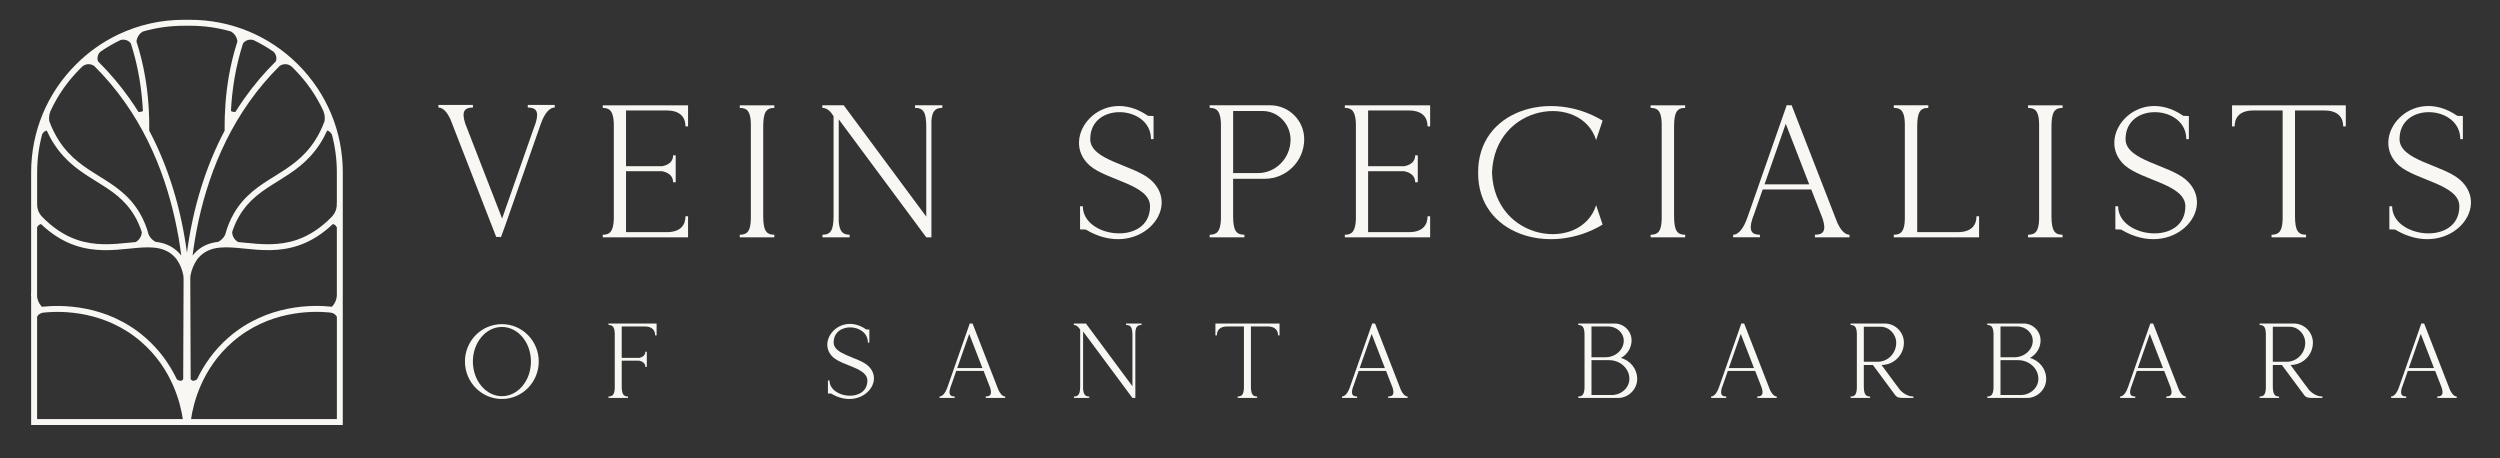 <?xml version="1.0" encoding="UTF-8"?>
<svg xmlns="http://www.w3.org/2000/svg" version="1.1" viewBox="0 0 1152 211.16">
  <rect x="0" y="0" width="1152" height="211.16" fill="#333333" stroke="none"/>
  <defs>
    <style>
      .cls-1 {
        fill: #f9f7f3;
      }
    </style>
  </defs>
  <!-- Generator: Adobe Illustrator 28.7.1, SVG Export Plug-In . SVG Version: 1.2.0 Build 142)  -->
  <g>
    <g id="Layer_1">
      <g>
        <path class="cls-1" d="M157.96,135.14v-55.66c0-18.79-7.32-36.46-20.61-49.75-13.29-13.29-30.96-20.61-49.75-20.61h-2.89c-10.61,0-20.86,2.33-30.17,6.76-.01,0-.03,0-.04.01-.12.04-.22.1-.32.16-7.04,3.39-13.53,7.99-19.22,13.68-13.29,13.29-20.61,30.96-20.61,49.75v14.53c0,.18,0,.36,0,.54v40.33c-.02.08-.03.15-.04.23-.03.57-.02,1.13.04,1.69v59.03h143.6v-59.54c.02-.38.02-.77,0-1.16ZM19.41,61.86s.05-.06.07-.1c.25-.42.69-1.01,1.4-1.38.22-.12.44-.2.64-.25.97,2.15,2.09,4.22,3.37,6.19,5.62,8.66,12.65,13.02,19.45,17.23,6.78,4.21,13.19,8.18,17.82,16.18,1.3,2.24,2.36,4.67,3.18,7.25,0,.02,0,.04,0,.06-.03.58-.17,1.46-.68,2.37-.62,1.12-1.5,1.77-2.13,2.13,0,0,0,0-.01,0-1.04.09-2.1.2-3.16.31-7.2.73-15.36,1.55-23.82-1.33-5.79-1.97-11.22-5.56-16.18-10.68-.01-.01-.02-.03-.04-.05-.82-.87-1.45-1.92-1.81-3.04-.24-.74-.37-1.5-.39-2.27v-.4c0-.09,0-.18,0-.28,0-.08,0-.15,0-.22v-14.09c0-6.04.79-11.95,2.31-17.62ZM17.1,104.7s.06-.09.09-.14c.16-.3.45-.72.96-1.02.27-.16.53-.24.75-.28,4.85,4.62,10.12,7.93,15.73,9.84,9.02,3.08,17.5,2.22,24.97,1.47,8.08-.82,15.06-1.52,20.18,3.16.6.55,1.16,1.16,1.67,1.82.02.05.05.1.08.14.69,1.02,1.29,2.11,1.77,3.24.5,1.19.88,2.44,1.13,3.71.01.08.04.15.06.22.04.49.08.97.11,1.45l-.18,46.41s-.05.05-.07.08c-.17.24-.37.42-.57.53-.95.53-2.21-.49-2.26-.53-.02-.01-.04-.02-.05-.04-3.03-6.37-7.61-13.22-14.54-19.25-17.87-15.54-39.3-15.06-47.61-14.15-.02-.03-.04-.06-.07-.09-.82-.87-1.45-1.92-1.81-3.04-.17-.51-.28-1.03-.34-1.55v-31.97ZM87.86,174.71l-.18-46.41c.04-.48.07-.96.11-1.45.03-.07.05-.14.06-.22.24-1.27.62-2.52,1.13-3.71.48-1.13,1.07-2.22,1.77-3.24.03-.05.05-.09.08-.14.51-.66,1.07-1.27,1.67-1.82,5.12-4.68,12.1-3.97,20.18-3.16,7.48.75,15.95,1.61,24.97-1.47,5.61-1.91,10.88-5.22,15.73-9.84.22.04.49.13.75.28.51.3.8.72.96,1.02.04.07.08.13.13.19v31.48c-.04.68-.17,1.34-.38,1.99-.37,1.12-.99,2.17-1.81,3.04-.03.03-.05.06-.07.09-8.31-.91-29.74-1.39-47.61,14.15-6.93,6.03-11.51,12.89-14.54,19.25-.02.01-.04.02-.05.04-.05.04-1.32,1.06-2.26.53-.2-.11-.39-.29-.57-.53-.02-.03-.05-.05-.07-.08ZM151.4,60.38c.7.37,1.15.96,1.4,1.38.04.06.08.12.13.18,1.51,5.65,2.29,11.54,2.29,17.55v13.89c-.04.13-.06.27-.05.42.06,1.01-.07,2-.38,2.95-.37,1.12-.99,2.17-1.81,3.04-.01.01-.02.03-.04.05-4.96,5.11-10.39,8.7-16.18,10.68-8.46,2.88-16.62,2.06-23.82,1.33-1.06-.11-2.12-.21-3.16-.31,0,0,0,0-.01,0-.63-.35-1.51-1.01-2.13-2.13-.5-.91-.64-1.79-.68-2.37,0-.02,0-.04,0-.06.82-2.58,1.88-5.01,3.18-7.25,4.63-8,11.03-11.97,17.82-16.18,6.8-4.22,13.83-8.57,19.45-17.23,1.28-1.97,2.4-4.04,3.37-6.19.2.05.41.13.64.25ZM149.03,51.15c.01.1.04.21.08.31.46,1.22.64,2.53.51,3.79-.02.22-.06.45-.1.67-1.14,3.14-2.62,6.13-4.42,8.91-5.29,8.14-12.05,12.34-18.59,16.4-6.77,4.2-13.77,8.54-18.74,17.13-1.72,2.97-3.05,6.24-3.99,9.75-.17.35-.35.68-.57,1-.65.94-1.53,1.73-2.55,2.29-.02,0-.03.02-.05.03-3.66.42-7.03,1.6-9.96,4.27-.69.63-1.32,1.31-1.91,2.05,2.68-20.89,9.54-47.43,26.17-70.89,4.18-5.9,8.85-11.41,13.9-16.42.03-.02.06-.03.08-.05.39-.28,1.44-.91,2.84-.82,1.22.08,2.1.65,2.51.99.05.04.09.07.14.1.35.33.69.67,1.03,1.01,5.74,5.74,10.32,12.33,13.62,19.49ZM106.27,55.25s0-.07,0-.11c.02,0,.03.02.05.02-.02.03-.03.06-.05.09ZM114.2,18.45c1.12-.34,2.09-.15,2.62.02,3.21,1.54,6.3,3.34,9.25,5.39.03.03.05.07.08.1.36.36.98,1.13,1.16,2.28.13.82-.02,1.52-.19,2.02-5.26,5.18-10.11,10.89-14.45,17.02-1.45,2.05-2.85,4.15-4.19,6.3-.51.03-.98-.02-1.42-.14-.22-.06-.42-.15-.61-.25-.01-.05-.02-.1-.02-.15.26-5.14.82-10.17,1.65-15.05.94-5.5,2.26-10.86,3.91-15.99.35-.46,1.07-1.2,2.21-1.55ZM87.6,11.86c6.44,0,12.75.9,18.77,2.63.01,0,.03.02.04.03.65.37,1.56,1.04,2.23,2.19.4.7.66,1.49.76,2.3-.03.09-.05.18-.06.27-1.68,5.22-3.01,10.66-3.96,16.24-1.35,7.89-1.97,16.18-1.86,24.64,0,.01,0,.02,0,.03-8.74,16.53-14.63,35.58-17.38,56.26-2.74-20.67-8.64-39.73-17.38-56.26,0-.01,0-.02,0-.03.12-8.46-.51-16.75-1.86-24.64-.95-5.58-2.29-11.02-3.96-16.24-.01-.09-.03-.18-.06-.27.09-.81.35-1.6.76-2.3.67-1.15,1.58-1.83,2.23-2.19,0,0,0,0,.01,0,6.04-1.74,12.37-2.65,18.84-2.65h2.89ZM66.01,55.25s-.03-.06-.05-.09c.02,0,.03-.02.05-.02,0,.04,0,.07,0,.11ZM44.97,26.24c.18-1.15.8-1.92,1.16-2.28.01-.01.02-.03.03-.04,2.99-2.09,6.14-3.92,9.4-5.48.55-.16,1.47-.31,2.52.01,1.14.35,1.86,1.09,2.21,1.55,1.66,5.13,2.97,10.5,3.91,15.99.83,4.88,1.38,9.91,1.65,15.05,0,.05-.01.1-.02.15-.19.1-.4.19-.61.25-.44.13-.91.17-1.42.14-1.35-2.15-2.74-4.25-4.19-6.3-4.34-6.12-9.19-11.83-14.45-17.02-.18-.5-.32-1.2-.19-2.02ZM36.9,31.67c.37-.37.74-.73,1.12-1.09,0,0,.01,0,.02-.01.41-.34,1.29-.91,2.51-.99,1.41-.09,2.45.54,2.84.82.03.02.05.03.08.05,5.05,5.01,9.72,10.52,13.9,16.42,16.63,23.46,23.49,50,26.17,70.89-.59-.74-1.22-1.42-1.91-2.05-2.93-2.68-6.31-3.86-9.96-4.27-.02,0-.03-.02-.05-.03-1.02-.56-1.9-1.35-2.55-2.29-.22-.32-.41-.65-.57-1-.93-3.51-2.27-6.78-3.99-9.75-4.97-8.59-11.97-12.93-18.74-17.13-6.54-4.06-13.31-8.25-18.59-16.4-1.8-2.77-3.28-5.76-4.42-8.91-.04-.22-.07-.44-.1-.67-.13-1.26.05-2.57.51-3.79.02-.05.03-.1.04-.16,3.31-7.22,7.91-13.86,13.69-19.64ZM17.1,145.92s0,0,0-.01c.23-.41.66-.98,1.4-1.39.48-.27,1.03-.42,1.6-.46.11,0,.22-.03.32-.06,8.43-.81,28.17-.8,44.71,13.58,14.2,12.35,18.07,28.37,19.11,35.54H17.1v-47.19ZM88.04,193.1c1.04-7.16,4.91-23.18,19.11-35.54,16.53-14.38,36.28-14.38,44.71-13.58.1.03.21.05.32.06.56.03,1.11.19,1.6.46.74.41,1.17.98,1.4,1.39.01.02.03.05.05.07v47.13h-67.18Z"/>
        <g>
          <path class="cls-1" d="M248.99,57.63c-.08.26-.17.43-.17.6v-.08l-16.08,45.94-1.87,5.1v.17l-.43-.17h-1.79l-19.82-50.96-.09-.26-1.28-3.23c-1.19-2.47-3.06-5.19-5.45-5.19v-1.19h15.91v1.19c-3.57,0-5.45,1.45-3.57,7.32l17.02,43.82,14.89-42.46.08-.17.43-1.19c1.87-5.87,0-7.32-3.57-7.32v-1.19h12.42v1.19c-3.06,0-5.19,4.17-6.21,6.98l-.43,1.11Z"/>
          <path class="cls-1" d="M288.47,50.91v25.69h16.68c3.83-.77,5.02-2.89,5.02-5.02h1.19v12.42h-1.19c0-2.21-1.19-4.25-5.02-5.1h-16.68v28.08h18.72c6.72,0,8.68-3.57,8.68-7.32h1.19v9.7h-39.31v-1.19c3.4,0,4.85-1.7,5.1-7.06v-44.33c-.25-5.36-1.7-7.06-5.1-7.06v-1.19h39.31v9.7h-1.19c0-3.74-1.96-7.32-8.68-7.32h-18.72Z"/>
          <path class="cls-1" d="M351.69,99.49c0,6.72,1.36,8.68,5.11,8.68v1.19h-15.91v-1.19c3.49,0,4.93-1.7,5.1-7.06v-44.33c-.17-5.36-1.62-7.06-5.1-7.06v-1.19h15.91v1.19c-3.74,0-5.11,1.96-5.11,8.68v41.09Z"/>
          <path class="cls-1" d="M378.92,48.52h9.87l38.03,51.3v-41.44c0-6.72-1.36-8.68-5.19-8.68v-1.19h12.59v1.19c-3.23,0-4.68,1.45-5.02,5.96v53.69h-2.38l-40.33-54.37v47.22c.43,4.51,1.87,5.96,5.02,5.96v1.19h-12.51v-1.19c3.74,0,5.11-1.96,5.11-8.68v-45.94c-1.28-2.13-2.98-3.83-5.19-3.83v-1.19Z"/>
          <path class="cls-1" d="M530.19,82.81c15.15,13.27-5.96,37.35-29.86,22.97l-2.64-.08v-10.64h1.28c0,14.8,30.97,18.38,30.97,0,0-10.04-19.91-11.91-27.82-18.8-14.46-12.76,5.53-37.61,26.89-22.89l2.55.09v10.64h-1.19c0-15.74-27.99-17.36-27.99,0,0,9.87,19.91,11.83,27.82,18.72Z"/>
          <path class="cls-1" d="M557.42,48.52h27.91c8.68,0,15.65,7.06,15.65,15.65,0,10.04-8.17,18.21-18.21,18.21h-14.55v17.1c0,6.72,1.36,8.68,5.19,8.68v1.19h-15.99v-1.19c3.49,0,4.93-1.7,5.19-7.06v-44.33c-.26-5.36-1.7-7.06-5.19-7.06v-1.19ZM579.71,79.75c8.17,0,14.98-6.89,14.98-15.4,0-7.23-5.79-13.19-12.85-13.19h-13.61v28.59h11.49Z"/>
          <path class="cls-1" d="M630.42,50.91v25.69h16.68c3.83-.77,5.02-2.89,5.02-5.02h1.19v12.42h-1.19c0-2.21-1.19-4.25-5.02-5.1h-16.68v28.08h18.72c6.72,0,8.68-3.57,8.68-7.32h1.19v9.7h-39.31v-1.19c3.4,0,4.85-1.7,5.1-7.06v-44.33c-.25-5.36-1.7-7.06-5.1-7.06v-1.19h39.31v9.7h-1.19c0-3.74-1.96-7.32-8.68-7.32h-18.72Z"/>
          <path class="cls-1" d="M738.48,103.49c-24.25,14.72-57.6,4.59-57.35-23.91-.26-28.59,33.1-38.71,57.35-23.99l-2.98,8.93c-6.98-21.87-46.79-16.85-47.99,15.06,1.19,31.82,41.01,36.84,47.99,14.97l2.98,8.93Z"/>
          <path class="cls-1" d="M771.41,99.49c0,6.72,1.36,8.68,5.11,8.68v1.19h-15.91v-1.19c3.49,0,4.93-1.7,5.1-7.06v-44.33c-.17-5.36-1.62-7.06-5.1-7.06v-1.19h15.91v1.19c-3.74,0-5.11,1.96-5.11,8.68v41.09Z"/>
          <path class="cls-1" d="M805.27,100.08c.09-.25.17-.43.17-.6v.08l16.08-45.94,1.79-5.1.08-.17.34.17h1.87l19.82,50.96.09.26,1.28,3.23c1.19,2.47,3.06,5.19,5.45,5.19v1.19h-15.91v-1.19c3.57,0,5.45-1.45,3.57-7.32l-5.27-13.53h-22.38l-4.25,12.17-.09.17-.43,1.19c-1.87,5.87,0,7.32,3.49,7.32v1.19h-12.34v-1.19c2.98,0,5.19-4.17,6.21-6.98l.43-1.11ZM822.88,57.03l-9.79,27.91h20.59l-10.81-27.91Z"/>
          <path class="cls-1" d="M883.46,106.97h18.63c6.72,0,8.68-3.57,8.68-7.32h1.19v9.7h-39.31v-1.19c3.49,0,4.93-1.7,5.1-7.06v-44.33c-.17-5.36-1.62-7.06-5.1-7.06v-1.19h15.91v1.19c-3.74,0-5.11,1.96-5.11,8.68v48.58Z"/>
          <path class="cls-1" d="M945.32,99.49c0,6.72,1.36,8.68,5.11,8.68v1.19h-15.91v-1.19c3.49,0,4.93-1.7,5.1-7.06v-44.33c-.17-5.36-1.62-7.06-5.1-7.06v-1.19h15.91v1.19c-3.74,0-5.11,1.96-5.11,8.68v41.09Z"/>
          <path class="cls-1" d="M1007.26,82.81c15.15,13.27-5.96,37.35-29.86,22.97l-2.64-.08v-10.64h1.28c0,14.8,30.97,18.38,30.97,0,0-10.04-19.91-11.91-27.82-18.8-14.46-12.76,5.53-37.61,26.89-22.89l2.55.09v10.64h-1.19c0-15.74-27.99-17.36-27.99,0,0,9.87,19.91,11.83,27.82,18.72Z"/>
          <path class="cls-1" d="M1057.54,99.49c0,6.72,1.36,8.68,5.1,8.68v1.19h-15.91v-1.19c3.49,0,4.94-1.7,5.11-7.06v-50.2h-13.44c-6.72,0-8.68,3.57-8.68,7.32h-1.19v-9.7h52.41v9.7h-1.19c0-3.74-2.04-7.32-8.68-7.32h-13.53v48.58Z"/>
          <path class="cls-1" d="M1133.52,82.81c15.15,13.27-5.96,37.35-29.86,22.97l-2.64-.08v-10.64h1.28c0,14.8,30.97,18.38,30.97,0,0-10.04-19.91-11.91-27.82-18.8-14.46-12.76,5.53-37.61,26.89-22.89l2.55.09v10.64h-1.19c0-15.74-27.99-17.36-27.99,0,0,9.87,19.91,11.83,27.82,18.72Z"/>
        </g>
        <g>
          <path class="cls-1" d="M231.28,149.36c9.4,0,16.98,7.72,16.98,17.22s-7.58,17.27-16.98,17.27-17.03-7.72-17.03-17.27,7.63-17.22,17.03-17.22ZM231.28,150.66c-7.39,0-13.38,7.15-13.38,15.93s6,15.97,13.38,15.97,13.38-7.15,13.38-15.97-6-15.93-13.38-15.93Z"/>
          <path class="cls-1" d="M286.49,150.42v14.49h8.06c2.11-.43,2.83-1.63,2.83-2.83h.67v7h-.67c0-1.25-.72-2.4-2.83-2.88h-8.06v11.61c0,3.79.77,4.89,2.88,4.89v.67h-8.97v-.67c1.97,0,2.78-.96,2.88-3.98v-24.99c-.1-3.02-.91-3.98-2.88-3.98v-.67h22.16v5.47h-.67c0-2.11-1.1-4.13-4.89-4.13h-10.5Z"/>
          <path class="cls-1" d="M399.84,168.41c8.54,7.48-3.36,21.06-16.84,12.95l-1.49-.05v-6h.72c0,8.35,17.46,10.36,17.46,0,0-5.66-11.23-6.72-15.69-10.6-8.15-7.2,3.12-21.2,15.16-12.9l1.44.05v6h-.67c0-8.87-15.78-9.79-15.78,0,0,5.56,11.22,6.67,15.69,10.55Z"/>
          <path class="cls-1" d="M436.68,178.14c.05-.14.1-.24.1-.34v.05l9.07-25.9,1.01-2.88.05-.1.19.1h1.06l11.18,28.73.05.14.72,1.82c.67,1.39,1.73,2.93,3.07,2.93v.67h-8.97v-.67c2.01,0,3.07-.82,2.01-4.13l-2.97-7.63h-12.62l-2.4,6.86-.05.1-.24.67c-1.06,3.31,0,4.13,1.97,4.13v.67h-6.96v-.67c1.68,0,2.93-2.35,3.5-3.93l.24-.62ZM446.61,153.87l-5.52,15.73h11.61l-6.09-15.73Z"/>
          <path class="cls-1" d="M494.82,149.07h5.57l21.44,28.93v-23.36c0-3.79-.77-4.89-2.93-4.89v-.67h7.1v.67c-1.82,0-2.64.82-2.83,3.36v30.27h-1.34l-22.74-30.65v26.62c.24,2.54,1.06,3.36,2.83,3.36v.67h-7.05v-.67c2.11,0,2.88-1.1,2.88-4.89v-25.9c-.72-1.2-1.68-2.16-2.93-2.16v-.67Z"/>
          <path class="cls-1" d="M576.41,177.81c0,3.79.77,4.89,2.88,4.89v.67h-8.97v-.67c1.97,0,2.78-.96,2.88-3.98v-28.3h-7.58c-3.79,0-4.89,2.01-4.89,4.13h-.67v-5.47h29.55v5.47h-.67c0-2.11-1.15-4.13-4.89-4.13h-7.63v27.39Z"/>
          <path class="cls-1" d="M622.13,178.14c.05-.14.1-.24.1-.34v.05l9.07-25.9,1.01-2.88.05-.1.19.1h1.06l11.18,28.73.05.14.72,1.82c.67,1.39,1.73,2.93,3.07,2.93v.67h-8.97v-.67c2.01,0,3.07-.82,2.01-4.13l-2.97-7.63h-12.62l-2.4,6.86-.05.1-.24.67c-1.06,3.31,0,4.13,1.97,4.13v.67h-6.96v-.67c1.68,0,2.93-2.35,3.5-3.93l.24-.62ZM632.06,153.87l-5.52,15.73h11.61l-6.09-15.73Z"/>
          <path class="cls-1" d="M727.27,149.07h16.74c4.27,0,7.82,3.5,7.82,7.77,0,3.5-2.01,6.57-4.94,8.11,4.32,1.1,7.53,5.04,7.53,9.69s-3.93,8.73-8.78,8.73h-18.37v-.67c1.92,0,2.73-.96,2.88-3.98v-24.99c-.14-3.02-.96-3.98-2.88-3.98v-.67ZM739.79,164.62c4.65,0,8.44-3.45,8.44-7.63,0-3.65-3.26-6.57-7.24-6.57h-7.63v14.2h6.43ZM742.67,182.03c4.46,0,8.15-3.36,8.15-7.48,0-4.75-4.22-8.59-9.35-8.59h-8.11v16.07h9.31Z"/>
          <path class="cls-1" d="M792.22,178.14c.05-.14.1-.24.1-.34v.05l9.07-25.9,1.01-2.88.05-.1.19.1h1.06l11.18,28.73.05.14.72,1.82c.67,1.39,1.73,2.93,3.07,2.93v.67h-8.97v-.67c2.01,0,3.07-.82,2.01-4.13l-2.97-7.63h-12.62l-2.4,6.86-.05.1-.24.67c-1.06,3.31,0,4.13,1.97,4.13v.67h-6.96v-.67c1.68,0,2.93-2.35,3.5-3.93l.24-.62ZM802.15,153.87l-5.52,15.73h11.61l-6.09-15.73Z"/>
          <path class="cls-1" d="M852.76,149.07h15.73c4.84,0,8.83,3.98,8.83,8.83,0,5.66-4.61,10.27-10.27,10.27h-.05l7.15,9.69v-.05l.05.05,1.25,1.73c2.11,2.35,4.51,3.12,6.24,3.12v.67h-4.08c-2.4,0-3.41-.14-4.32-1.34l-10.27-13.86h-4.17v9.64c0,3.79.77,4.89,2.88,4.89v.67h-8.97v-.67c1.97,0,2.78-.96,2.88-3.98v-24.99c-.1-3.02-.91-3.98-2.88-3.98v-.67ZM858.85,166.68h7c4.37-.29,7.92-4.08,7.92-8.68,0-4.08-3.26-7.44-7.24-7.44h-7.68v16.12Z"/>
          <path class="cls-1" d="M915.74,149.07h16.74c4.27,0,7.82,3.5,7.82,7.77,0,3.5-2.01,6.57-4.94,8.11,4.32,1.1,7.53,5.04,7.53,9.69s-3.93,8.73-8.78,8.73h-18.37v-.67c1.92,0,2.73-.96,2.88-3.98v-24.99c-.14-3.02-.96-3.98-2.88-3.98v-.67ZM928.26,164.62c4.65,0,8.44-3.45,8.44-7.63,0-3.65-3.26-6.57-7.24-6.57h-7.63v14.2h6.43ZM931.14,182.03c4.46,0,8.15-3.36,8.15-7.48,0-4.75-4.22-8.59-9.35-8.59h-8.11v16.07h9.31Z"/>
          <path class="cls-1" d="M980.69,178.14c.05-.14.1-.24.1-.34v.05l9.07-25.9,1.01-2.88.05-.1.19.1h1.06l11.18,28.73.05.14.72,1.82c.67,1.39,1.73,2.93,3.07,2.93v.67h-8.97v-.67c2.01,0,3.07-.82,2.01-4.13l-2.97-7.63h-12.62l-2.4,6.86-.05.1-.24.67c-1.06,3.31,0,4.13,1.97,4.13v.67h-6.96v-.67c1.68,0,2.93-2.35,3.5-3.93l.24-.62ZM990.62,153.87l-5.52,15.73h11.61l-6.09-15.73Z"/>
          <path class="cls-1" d="M1041.23,149.07h15.73c4.84,0,8.83,3.98,8.83,8.83,0,5.66-4.61,10.27-10.27,10.27h-.05l7.15,9.69v-.05l.05.05,1.25,1.73c2.11,2.35,4.51,3.12,6.24,3.12v.67h-4.08c-2.4,0-3.41-.14-4.32-1.34l-10.27-13.86h-4.17v9.64c0,3.79.77,4.89,2.88,4.89v.67h-8.97v-.67c1.97,0,2.78-.96,2.88-3.98v-24.99c-.1-3.02-.91-3.98-2.88-3.98v-.67ZM1047.32,166.68h7c4.37-.29,7.92-4.08,7.92-8.68,0-4.08-3.26-7.44-7.24-7.44h-7.68v16.12Z"/>
          <path class="cls-1" d="M1105.56,178.14c.05-.14.1-.24.1-.34v.05l9.07-25.9,1.01-2.88.05-.1.19.1h1.06l11.18,28.73.05.14.72,1.82c.67,1.39,1.73,2.93,3.07,2.93v.67h-8.97v-.67c2.01,0,3.07-.82,2.01-4.13l-2.97-7.63h-12.62l-2.4,6.86-.05.1-.24.67c-1.06,3.31,0,4.13,1.97,4.13v.67h-6.96v-.67c1.68,0,2.93-2.35,3.5-3.93l.24-.62ZM1115.49,153.87l-5.52,15.73h11.61l-6.09-15.73Z"/>
        </g>
      </g>
    </g>
  </g>
</svg>